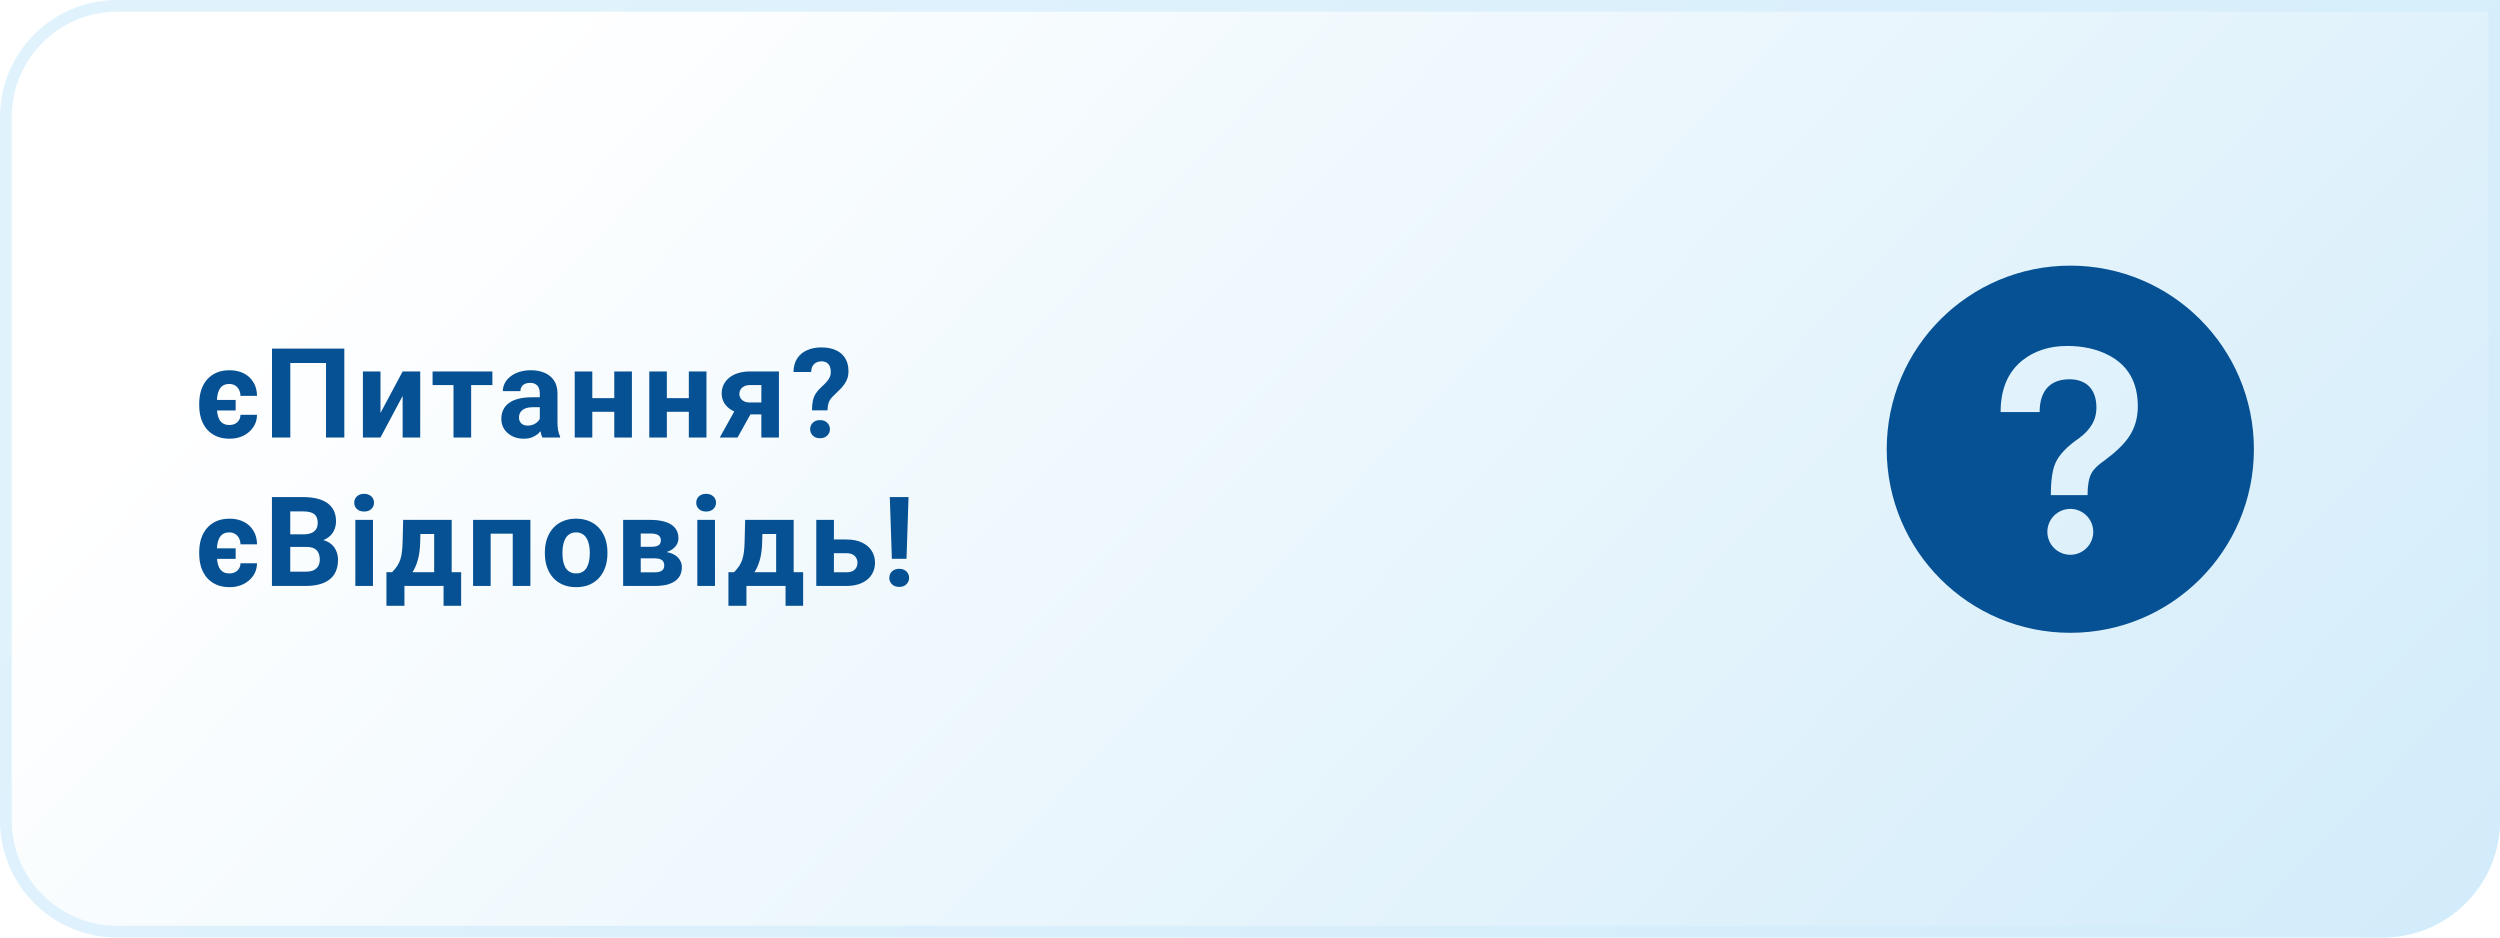 <svg width="320" height="120" viewBox="0 0 320 120" fill="none" xmlns="http://www.w3.org/2000/svg">
<path d="M0 15C0 6.716 6.716 0 15 0H320V105C320 113.284 313.284 120 305 120H15C6.716 120 0 113.284 0 105V15Z" fill="url(#paint0_linear_930_5)"/>
<path d="M0.75 15C0.75 7.13 7.13 0.75 15 0.75H319.25V105C319.25 112.87 312.87 119.25 305 119.25H15C7.13 119.25 0.75 112.87 0.75 105V15Z" stroke="#D3EDFB" stroke-opacity="0.7" stroke-width="1.5"/>
<path d="M30.164 51.188V52.539H27.031V51.188H30.164ZM29.352 54.398C29.628 54.398 29.872 54.346 30.086 54.242C30.299 54.133 30.466 53.982 30.586 53.789C30.711 53.591 30.776 53.359 30.781 53.094H32.898C32.893 53.688 32.734 54.216 32.422 54.68C32.109 55.138 31.69 55.5 31.164 55.766C30.638 56.026 30.049 56.156 29.398 56.156C28.742 56.156 28.169 56.047 27.68 55.828C27.195 55.609 26.789 55.307 26.461 54.922C26.138 54.531 25.896 54.078 25.734 53.562C25.578 53.042 25.5 52.484 25.5 51.891V51.664C25.5 51.065 25.578 50.508 25.734 49.992C25.896 49.471 26.138 49.018 26.461 48.633C26.789 48.242 27.195 47.938 27.68 47.719C28.169 47.5 28.737 47.391 29.383 47.391C30.07 47.391 30.677 47.523 31.203 47.789C31.729 48.055 32.141 48.435 32.438 48.93C32.74 49.419 32.893 50 32.898 50.672H30.781C30.776 50.391 30.716 50.135 30.602 49.906C30.492 49.677 30.331 49.495 30.117 49.359C29.909 49.219 29.651 49.148 29.344 49.148C29.016 49.148 28.745 49.219 28.531 49.359C28.323 49.495 28.162 49.682 28.047 49.922C27.932 50.156 27.854 50.425 27.812 50.727C27.771 51.023 27.75 51.336 27.75 51.664V51.891C27.75 52.219 27.771 52.534 27.812 52.836C27.854 53.138 27.932 53.406 28.047 53.641C28.167 53.875 28.331 54.06 28.539 54.195C28.753 54.331 29.023 54.398 29.352 54.398ZM44.074 44.625V56H41.73V46.461H37.16V56H34.816V44.625H44.074ZM48.702 52.859L51.538 47.547H53.788V56H51.538V50.68L48.702 56H46.452V47.547H48.702V52.859ZM60.307 47.547V56H58.049V47.547H60.307ZM63.026 47.547V49.289H55.37V47.547H63.026ZM69.092 54.094V50.328C69.092 50.057 69.048 49.825 68.959 49.633C68.871 49.435 68.733 49.281 68.545 49.172C68.363 49.062 68.126 49.008 67.834 49.008C67.584 49.008 67.368 49.052 67.186 49.141C67.003 49.224 66.863 49.346 66.764 49.508C66.665 49.664 66.615 49.849 66.615 50.062H64.365C64.365 49.703 64.449 49.362 64.615 49.039C64.782 48.716 65.024 48.432 65.342 48.188C65.66 47.938 66.037 47.742 66.475 47.602C66.917 47.461 67.412 47.391 67.959 47.391C68.615 47.391 69.199 47.5 69.709 47.719C70.219 47.938 70.621 48.266 70.912 48.703C71.209 49.141 71.358 49.688 71.358 50.344V53.961C71.358 54.425 71.386 54.805 71.443 55.102C71.501 55.393 71.584 55.648 71.693 55.867V56H69.42C69.311 55.771 69.227 55.484 69.17 55.141C69.118 54.792 69.092 54.443 69.092 54.094ZM69.389 50.852L69.404 52.125H68.147C67.85 52.125 67.592 52.159 67.373 52.227C67.154 52.294 66.975 52.391 66.834 52.516C66.693 52.635 66.589 52.776 66.522 52.938C66.459 53.099 66.428 53.276 66.428 53.469C66.428 53.661 66.472 53.836 66.561 53.992C66.649 54.143 66.777 54.263 66.943 54.352C67.11 54.435 67.305 54.477 67.529 54.477C67.868 54.477 68.162 54.409 68.412 54.273C68.662 54.138 68.855 53.971 68.99 53.773C69.131 53.575 69.204 53.388 69.209 53.211L69.803 54.164C69.719 54.378 69.605 54.599 69.459 54.828C69.318 55.057 69.139 55.273 68.92 55.477C68.701 55.675 68.438 55.839 68.131 55.969C67.824 56.094 67.459 56.156 67.037 56.156C66.501 56.156 66.014 56.05 65.576 55.836C65.144 55.617 64.8 55.318 64.545 54.938C64.295 54.552 64.17 54.115 64.17 53.625C64.17 53.182 64.253 52.789 64.42 52.445C64.587 52.102 64.832 51.812 65.154 51.578C65.483 51.339 65.891 51.159 66.381 51.039C66.871 50.914 67.438 50.852 68.084 50.852H69.389ZM79.361 50.961V52.711H75.064V50.961H79.361ZM75.814 47.547V56H73.564V47.547H75.814ZM80.884 47.547V56H78.627V47.547H80.884ZM88.903 50.961V52.711H84.607V50.961H88.903ZM85.357 47.547V56H83.107V47.547H85.357ZM90.427 47.547V56H88.169V47.547H90.427ZM94.477 51.781H96.758L94.407 56H92.133L94.477 51.781ZM95.993 47.547H99.704V56H97.454V49.289H95.993C95.686 49.289 95.43 49.346 95.227 49.461C95.024 49.57 94.873 49.714 94.774 49.891C94.68 50.062 94.633 50.24 94.633 50.422C94.633 50.599 94.68 50.771 94.774 50.938C94.868 51.104 95.014 51.242 95.212 51.352C95.409 51.461 95.657 51.516 95.954 51.516H98.29V53.047H95.954C95.397 53.047 94.897 52.979 94.454 52.844C94.016 52.708 93.641 52.521 93.329 52.281C93.022 52.036 92.784 51.753 92.618 51.43C92.456 51.102 92.376 50.742 92.376 50.352C92.376 49.945 92.459 49.573 92.626 49.234C92.792 48.896 93.032 48.599 93.344 48.344C93.657 48.089 94.034 47.893 94.477 47.758C94.925 47.617 95.43 47.547 95.993 47.547ZM105.926 52.523H103.934C103.939 52.055 103.975 51.651 104.043 51.312C104.116 50.969 104.238 50.659 104.41 50.383C104.587 50.107 104.822 49.833 105.113 49.562C105.358 49.344 105.572 49.135 105.754 48.938C105.936 48.74 106.08 48.536 106.184 48.328C106.288 48.115 106.34 47.878 106.34 47.617C106.34 47.315 106.293 47.065 106.199 46.867C106.111 46.664 105.975 46.51 105.793 46.406C105.616 46.302 105.392 46.25 105.121 46.25C104.897 46.25 104.689 46.3 104.496 46.398C104.304 46.492 104.145 46.638 104.02 46.836C103.9 47.034 103.837 47.294 103.832 47.617H101.567C101.582 46.904 101.746 46.315 102.059 45.852C102.376 45.383 102.801 45.036 103.332 44.812C103.863 44.583 104.46 44.469 105.121 44.469C105.85 44.469 106.475 44.589 106.996 44.828C107.517 45.062 107.916 45.409 108.192 45.867C108.468 46.32 108.606 46.872 108.606 47.523C108.606 47.977 108.517 48.38 108.34 48.734C108.163 49.083 107.931 49.409 107.645 49.711C107.358 50.013 107.043 50.325 106.699 50.648C106.402 50.914 106.199 51.193 106.09 51.484C105.986 51.776 105.931 52.122 105.926 52.523ZM103.699 54.938C103.699 54.604 103.814 54.328 104.043 54.109C104.272 53.885 104.58 53.773 104.965 53.773C105.345 53.773 105.65 53.885 105.879 54.109C106.113 54.328 106.231 54.604 106.231 54.938C106.231 55.26 106.113 55.534 105.879 55.758C105.65 55.982 105.345 56.094 104.965 56.094C104.58 56.094 104.272 55.982 104.043 55.758C103.814 55.534 103.699 55.26 103.699 54.938ZM30.164 70.188V71.539H27.031V70.188H30.164ZM29.352 73.398C29.628 73.398 29.872 73.346 30.086 73.242C30.299 73.133 30.466 72.982 30.586 72.789C30.711 72.591 30.776 72.359 30.781 72.094H32.898C32.893 72.688 32.734 73.216 32.422 73.68C32.109 74.138 31.69 74.5 31.164 74.766C30.638 75.026 30.049 75.156 29.398 75.156C28.742 75.156 28.169 75.047 27.68 74.828C27.195 74.609 26.789 74.307 26.461 73.922C26.138 73.531 25.896 73.078 25.734 72.562C25.578 72.042 25.5 71.484 25.5 70.891V70.664C25.5 70.065 25.578 69.508 25.734 68.992C25.896 68.471 26.138 68.018 26.461 67.633C26.789 67.242 27.195 66.938 27.68 66.719C28.169 66.5 28.737 66.391 29.383 66.391C30.07 66.391 30.677 66.523 31.203 66.789C31.729 67.055 32.141 67.435 32.438 67.93C32.74 68.419 32.893 69 32.898 69.672H30.781C30.776 69.391 30.716 69.135 30.602 68.906C30.492 68.677 30.331 68.495 30.117 68.359C29.909 68.219 29.651 68.148 29.344 68.148C29.016 68.148 28.745 68.219 28.531 68.359C28.323 68.495 28.162 68.682 28.047 68.922C27.932 69.156 27.854 69.424 27.812 69.727C27.771 70.023 27.75 70.336 27.75 70.664V70.891C27.75 71.219 27.771 71.534 27.812 71.836C27.854 72.138 27.932 72.406 28.047 72.641C28.167 72.875 28.331 73.06 28.539 73.195C28.753 73.331 29.023 73.398 29.352 73.398ZM39.261 70.008H36.339L36.324 68.398H38.777C39.209 68.398 39.563 68.344 39.839 68.234C40.115 68.12 40.321 67.956 40.457 67.742C40.597 67.523 40.667 67.258 40.667 66.945C40.667 66.591 40.6 66.305 40.464 66.086C40.334 65.867 40.128 65.708 39.847 65.609C39.571 65.51 39.214 65.461 38.777 65.461H37.152V75H34.808V63.625H38.777C39.438 63.625 40.029 63.688 40.55 63.812C41.076 63.938 41.522 64.128 41.886 64.383C42.251 64.638 42.529 64.961 42.722 65.352C42.915 65.737 43.011 66.195 43.011 66.727C43.011 67.195 42.904 67.628 42.691 68.023C42.483 68.419 42.152 68.742 41.699 68.992C41.251 69.242 40.665 69.38 39.941 69.406L39.261 70.008ZM39.16 75H35.699L36.613 73.172H39.16C39.571 73.172 39.907 73.107 40.167 72.977C40.428 72.841 40.621 72.659 40.746 72.43C40.871 72.201 40.933 71.938 40.933 71.641C40.933 71.307 40.876 71.018 40.761 70.773C40.652 70.529 40.475 70.341 40.23 70.211C39.985 70.076 39.662 70.008 39.261 70.008H37.003L37.019 68.398H39.832L40.371 69.031C41.063 69.021 41.621 69.143 42.042 69.398C42.47 69.648 42.779 69.974 42.972 70.375C43.17 70.776 43.269 71.206 43.269 71.664C43.269 72.393 43.11 73.008 42.792 73.508C42.475 74.003 42.009 74.375 41.394 74.625C40.785 74.875 40.04 75 39.16 75ZM47.741 66.547V75H45.483V66.547H47.741ZM45.343 64.344C45.343 64.016 45.457 63.745 45.687 63.531C45.916 63.318 46.223 63.211 46.608 63.211C46.989 63.211 47.293 63.318 47.523 63.531C47.757 63.745 47.874 64.016 47.874 64.344C47.874 64.672 47.757 64.943 47.523 65.156C47.293 65.37 46.989 65.477 46.608 65.477C46.223 65.477 45.916 65.37 45.687 65.156C45.457 64.943 45.343 64.672 45.343 64.344ZM51.604 66.547H53.854L53.784 69.375C53.763 70.281 53.659 71.06 53.471 71.711C53.284 72.362 53.034 72.909 52.721 73.352C52.409 73.794 52.052 74.148 51.651 74.414C51.255 74.674 50.838 74.87 50.401 75H49.979L49.956 73.266L50.19 73.242C50.456 72.966 50.674 72.698 50.846 72.438C51.018 72.172 51.151 71.893 51.245 71.602C51.338 71.31 51.406 70.984 51.448 70.625C51.495 70.266 51.523 69.849 51.534 69.375L51.604 66.547ZM52.213 66.547H57.815V75H55.573V68.352H52.213V66.547ZM49.463 73.242H59.026V77.539H56.776V75H51.768V77.539H49.463V73.242ZM66.248 66.547V68.312H62.154V66.547H66.248ZM62.803 66.547V75H60.553V66.547H62.803ZM67.889 66.547V75H65.631V66.547H67.889ZM69.744 70.859V70.695C69.744 70.076 69.832 69.505 70.009 68.984C70.186 68.458 70.444 68.003 70.783 67.617C71.121 67.232 71.538 66.932 72.033 66.719C72.528 66.5 73.095 66.391 73.736 66.391C74.377 66.391 74.947 66.5 75.447 66.719C75.947 66.932 76.366 67.232 76.705 67.617C77.048 68.003 77.309 68.458 77.486 68.984C77.663 69.505 77.752 70.076 77.752 70.695V70.859C77.752 71.474 77.663 72.044 77.486 72.57C77.309 73.091 77.048 73.547 76.705 73.938C76.366 74.323 75.95 74.622 75.455 74.836C74.96 75.049 74.392 75.156 73.752 75.156C73.111 75.156 72.541 75.049 72.041 74.836C71.546 74.622 71.127 74.323 70.783 73.938C70.444 73.547 70.186 73.091 70.009 72.57C69.832 72.044 69.744 71.474 69.744 70.859ZM71.994 70.695V70.859C71.994 71.213 72.025 71.544 72.088 71.852C72.15 72.159 72.249 72.43 72.384 72.664C72.525 72.893 72.707 73.073 72.931 73.203C73.155 73.333 73.429 73.398 73.752 73.398C74.064 73.398 74.332 73.333 74.556 73.203C74.78 73.073 74.96 72.893 75.095 72.664C75.231 72.43 75.33 72.159 75.392 71.852C75.46 71.544 75.494 71.213 75.494 70.859V70.695C75.494 70.352 75.46 70.029 75.392 69.727C75.33 69.419 75.228 69.148 75.088 68.914C74.952 68.674 74.772 68.487 74.548 68.352C74.325 68.216 74.054 68.148 73.736 68.148C73.418 68.148 73.147 68.216 72.923 68.352C72.705 68.487 72.525 68.674 72.384 68.914C72.249 69.148 72.15 69.419 72.088 69.727C72.025 70.029 71.994 70.352 71.994 70.695ZM83.825 71.469H81.177L81.161 69.992H83.349C83.64 69.992 83.877 69.963 84.06 69.906C84.242 69.844 84.375 69.753 84.458 69.633C84.547 69.508 84.591 69.357 84.591 69.18C84.591 69.023 84.562 68.891 84.505 68.781C84.453 68.667 84.372 68.573 84.263 68.5C84.153 68.427 84.015 68.375 83.849 68.344C83.687 68.307 83.497 68.289 83.278 68.289H82.013V75H79.763V66.547H83.278C83.831 66.547 84.325 66.596 84.763 66.695C85.2 66.789 85.573 66.932 85.88 67.125C86.192 67.318 86.43 67.562 86.591 67.859C86.758 68.151 86.841 68.497 86.841 68.898C86.841 69.159 86.781 69.404 86.661 69.633C86.547 69.862 86.375 70.065 86.146 70.242C85.916 70.419 85.633 70.565 85.294 70.68C84.961 70.789 84.575 70.857 84.138 70.883L83.825 71.469ZM83.825 75H80.622L81.396 73.258H83.825C84.101 73.258 84.328 73.224 84.505 73.156C84.682 73.088 84.812 72.99 84.896 72.859C84.984 72.724 85.028 72.562 85.028 72.375C85.028 72.193 84.989 72.034 84.911 71.898C84.833 71.763 84.706 71.659 84.528 71.586C84.357 71.508 84.122 71.469 83.825 71.469H81.724L81.739 69.992H84.13L84.677 70.586C85.271 70.622 85.76 70.734 86.146 70.922C86.531 71.109 86.815 71.349 86.997 71.641C87.185 71.927 87.278 72.242 87.278 72.586C87.278 72.987 87.203 73.338 87.052 73.641C86.901 73.943 86.677 74.195 86.38 74.398C86.088 74.596 85.729 74.747 85.302 74.852C84.875 74.951 84.383 75 83.825 75ZM91.516 66.547V75H89.258V66.547H91.516ZM89.118 64.344C89.118 64.016 89.232 63.745 89.462 63.531C89.691 63.318 89.998 63.211 90.383 63.211C90.764 63.211 91.068 63.318 91.297 63.531C91.532 63.745 91.649 64.016 91.649 64.344C91.649 64.672 91.532 64.943 91.297 65.156C91.068 65.37 90.764 65.477 90.383 65.477C89.998 65.477 89.691 65.37 89.462 65.156C89.232 64.943 89.118 64.672 89.118 64.344ZM95.379 66.547H97.629L97.559 69.375C97.538 70.281 97.434 71.06 97.246 71.711C97.059 72.362 96.809 72.909 96.496 73.352C96.184 73.794 95.827 74.148 95.426 74.414C95.03 74.674 94.613 74.87 94.176 75H93.754L93.731 73.266L93.965 73.242C94.231 72.966 94.449 72.698 94.621 72.438C94.793 72.172 94.926 71.893 95.02 71.602C95.113 71.31 95.181 70.984 95.223 70.625C95.27 70.266 95.298 69.849 95.309 69.375L95.379 66.547ZM95.988 66.547H101.59V75H99.348V68.352H95.988V66.547ZM93.238 73.242H102.801V77.539H100.551V75H95.543V77.539H93.238V73.242ZM105.89 69.055H108.343C109.114 69.055 109.771 69.182 110.312 69.438C110.859 69.688 111.276 70.037 111.562 70.484C111.854 70.932 112 71.451 112 72.039C112 72.466 111.916 72.862 111.75 73.227C111.588 73.586 111.351 73.898 111.039 74.164C110.726 74.43 110.343 74.635 109.89 74.781C109.437 74.927 108.922 75 108.343 75H104.484V66.547H106.742V73.25H108.343C108.682 73.25 108.953 73.195 109.156 73.086C109.364 72.971 109.515 72.823 109.609 72.641C109.708 72.458 109.757 72.26 109.757 72.047C109.757 71.823 109.708 71.62 109.609 71.438C109.515 71.25 109.364 71.099 109.156 70.984C108.953 70.87 108.682 70.812 108.343 70.812H105.89V69.055ZM116.292 63.625L116.034 71.523H114.159L113.894 63.625H116.292ZM113.831 73.969C113.831 73.635 113.946 73.359 114.175 73.141C114.409 72.917 114.717 72.805 115.097 72.805C115.482 72.805 115.79 72.917 116.019 73.141C116.248 73.359 116.363 73.635 116.363 73.969C116.363 74.292 116.248 74.565 116.019 74.789C115.79 75.013 115.482 75.125 115.097 75.125C114.717 75.125 114.409 75.013 114.175 74.789C113.946 74.565 113.831 74.292 113.831 73.969Z" fill="#055193"/>
<g filter="url(#filter0_dd_930_5)">
<path fill-rule="evenodd" clip-rule="evenodd" d="M257.5 37C270.478 37 280.999 47.521 280.999 60.5C280.999 73.478 270.478 83.999 257.5 83.999C244.521 83.999 234 73.479 234 60.5C234 47.521 244.521 37 257.5 37ZM257.5 68.138C255.877 68.138 254.562 69.452 254.562 71.075C254.562 72.698 255.877 74.013 257.5 74.013C259.123 74.013 260.437 72.698 260.437 71.075C260.437 69.452 259.123 68.138 257.5 68.138ZM257.108 47.282C254.82 47.282 252.897 47.905 251.342 49.148C249.499 50.637 248.578 52.836 248.578 55.746H253.575V55.712C253.575 54.602 253.809 53.691 254.276 52.98C254.92 52.025 255.964 51.547 257.408 51.547C258.296 51.547 259.053 51.78 259.674 52.245C260.451 52.891 260.841 53.868 260.841 55.178C260.841 56 260.64 56.733 260.241 57.378C259.907 57.955 259.374 58.521 258.64 59.077C257.086 60.143 256.075 61.198 255.609 62.243C255.209 63.109 255.008 64.486 255.008 66.374H259.708C259.708 65.13 259.873 64.197 260.208 63.575C260.473 63.064 261.03 62.521 261.874 61.943C263.341 60.854 264.384 59.843 265.006 58.91C265.762 57.8 266.139 56.499 266.139 55.011C266.139 51.925 264.884 49.736 262.373 48.448C260.862 47.671 259.108 47.282 257.108 47.282Z" fill="#055193"/>
</g>
<defs>
<filter id="filter0_dd_930_5" x="221" y="14" width="86.999" height="86.999" filterUnits="userSpaceOnUse" color-interpolation-filters="sRGB">
<feFlood flood-opacity="0" result="BackgroundImageFix"/>
<feColorMatrix in="SourceAlpha" type="matrix" values="0 0 0 0 0 0 0 0 0 0 0 0 0 0 0 0 0 0 127 0" result="hardAlpha"/>
<feOffset dx="7" dy="-3"/>
<feGaussianBlur stdDeviation="10"/>
<feComposite in2="hardAlpha" operator="out"/>
<feColorMatrix type="matrix" values="0 0 0 0 0.086 0 0 0 0 0.196 0 0 0 0 0.361 0 0 0 0.25 0"/>
<feBlend mode="normal" in2="BackgroundImageFix" result="effect1_dropShadow_930_5"/>
<feColorMatrix in="SourceAlpha" type="matrix" values="0 0 0 0 0 0 0 0 0 0 0 0 0 0 0 0 0 0 127 0" result="hardAlpha"/>
<feOffset dx="0.5"/>
<feGaussianBlur stdDeviation="0.75"/>
<feComposite in2="hardAlpha" operator="out"/>
<feColorMatrix type="matrix" values="0 0 0 0 0.086 0 0 0 0 0.196 0 0 0 0 0.361 0 0 0 0.5 0"/>
<feBlend mode="normal" in2="effect1_dropShadow_930_5" result="effect2_dropShadow_930_5"/>
<feBlend mode="normal" in="SourceGraphic" in2="effect2_dropShadow_930_5" result="shape"/>
</filter>
<linearGradient id="paint0_linear_930_5" x1="527" y1="188.4" x2="192.444" y2="-129.561" gradientUnits="userSpaceOnUse">
<stop stop-color="#AFDDF6"/>
<stop offset="1" stop-color="white"/>
</linearGradient>
</defs>
</svg>
